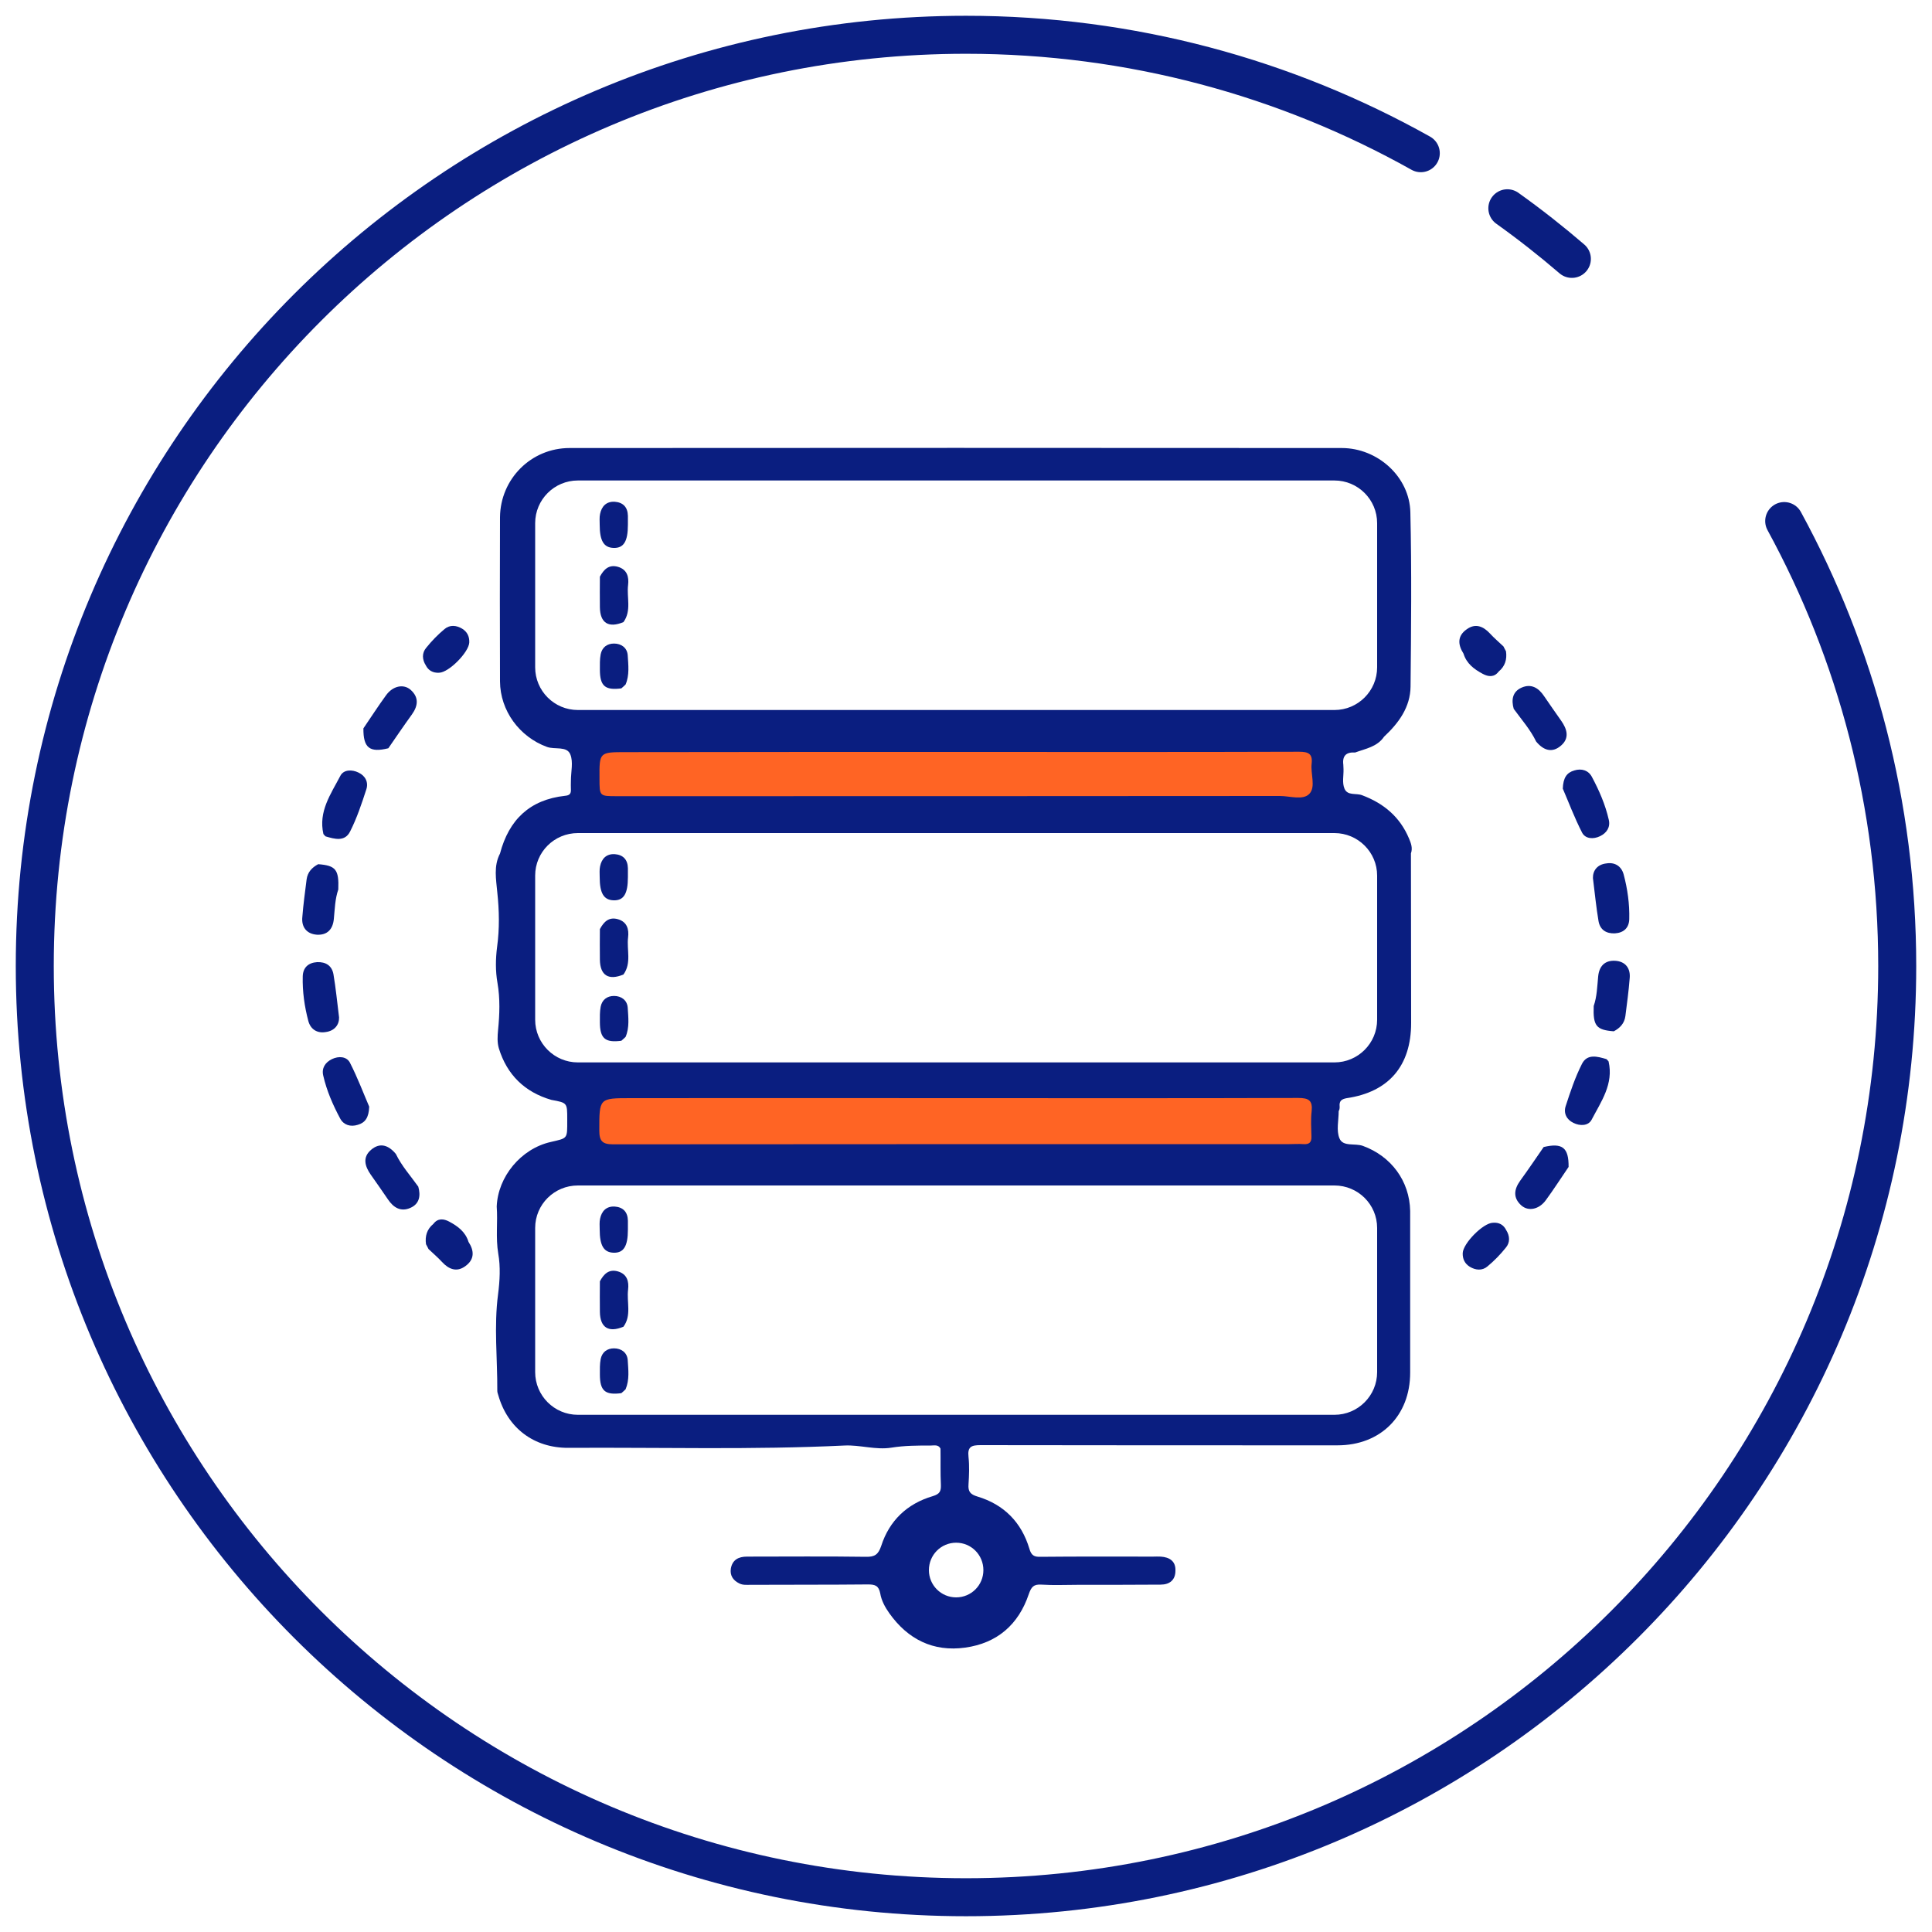 <?xml version="1.0" encoding="utf-8"?>
<!-- Generator: Adobe Illustrator 25.4.1, SVG Export Plug-In . SVG Version: 6.00 Build 0)  -->
<svg version="1.1" xmlns="http://www.w3.org/2000/svg" xmlns:xlink="http://www.w3.org/1999/xlink" x="0px" y="0px"
	 viewBox="0 0 100 100" style="enable-background:new 0 0 100 100;" xml:space="preserve">
<style type="text/css">
	.st0{fill:#F5F5F5;}
	.st1{fill:#FAFAFA;}
	.st2{fill:#E0E0E0;}
	.st3{fill:#1A2E35;}
	.st4{fill:#ECECEC;}
	.st5{fill:#375A64;}
	.st6{fill:#FF6424;}
	.st7{fill:#FFFFFF;}
	.st8{fill:none;}
	.st9{fill:none;stroke:#375A64;stroke-width:3.676;stroke-miterlimit:10;}
	.st10{fill:none;stroke:#FF6424;stroke-width:3.405;stroke-linecap:round;stroke-miterlimit:10;}
	.st11{fill:url(#SVGID_1_);}
	.st12{fill:none;stroke:#999999;stroke-width:1.138;stroke-linecap:round;stroke-linejoin:round;}
	.st13{fill:none;stroke:#999999;stroke-width:1.138;stroke-linecap:round;stroke-linejoin:round;stroke-dasharray:6.497,6.497;}
	.st14{fill:none;stroke:#999999;stroke-width:1.138;stroke-linecap:round;stroke-linejoin:round;stroke-dasharray:7.143,7.143;}
	.st15{fill:none;stroke:#999999;stroke-width:1.138;stroke-linecap:round;stroke-linejoin:round;stroke-dasharray:3.906,3.906;}
	.st16{fill:none;stroke:#999999;stroke-width:1.138;stroke-linecap:round;stroke-linejoin:round;stroke-dasharray:6.379,6.379;}
	.st17{fill:none;stroke:#999999;stroke-width:1.138;stroke-linecap:round;stroke-linejoin:round;stroke-dasharray:6.605,6.605;}
	.st18{fill:none;stroke:#999999;stroke-width:1.138;stroke-linecap:round;stroke-linejoin:round;stroke-dasharray:5.344,5.344;}
	.st19{fill:none;stroke:#999999;stroke-width:1.138;stroke-linecap:round;stroke-linejoin:round;stroke-dasharray:6.457,6.457;}
	.st20{fill:none;stroke:#999999;stroke-width:1.138;stroke-linecap:round;stroke-linejoin:round;stroke-dasharray:5.48,5.48;}
	.st21{fill:none;stroke:#999999;stroke-width:1.138;stroke-linecap:round;stroke-linejoin:round;stroke-dasharray:7.662,7.662;}
	.st22{opacity:0.23;fill:#ECECEC;}
	.st23{fill:#7E87AA;}
	.st24{fill:#BDC6ED;}
	.st25{fill:none;stroke:#999999;stroke-width:1.115;stroke-linecap:round;stroke-linejoin:round;stroke-miterlimit:10;}
	.st26{fill:#051A7D;}
	.st27{fill:#999999;}
	.st28{fill:none;stroke:#FFF7F2;stroke-width:1.917;stroke-linecap:round;stroke-linejoin:round;stroke-miterlimit:10;}
	.st29{fill:none;stroke:#2F130C;stroke-width:1.511;stroke-linecap:round;stroke-linejoin:round;stroke-miterlimit:10;}
	.st30{fill:none;stroke:#2F130C;stroke-width:0.9;stroke-linecap:round;stroke-linejoin:round;stroke-miterlimit:10;}
	.st31{fill:none;stroke:#2F130C;stroke-width:1.442;stroke-linecap:round;stroke-linejoin:round;stroke-miterlimit:10;}
	.st32{fill:#FF735E;}
	.st33{fill:#2F130C;}
	.st34{fill:none;stroke:#FFF7F2;stroke-width:1.83;stroke-linecap:round;stroke-linejoin:round;stroke-miterlimit:10;}
	.st35{fill:#FFBD46;}
	.st36{fill:none;stroke:#BDC6ED;stroke-width:1.138;stroke-miterlimit:10;}
	.st37{fill:none;stroke:#2F130C;stroke-width:1.673;stroke-linecap:round;stroke-linejoin:round;stroke-miterlimit:10;}
	.st38{fill:none;stroke:#999999;stroke-width:1.138;stroke-linecap:round;stroke-linejoin:round;stroke-dasharray:6.745,6.745;}
	.st39{fill:none;stroke:#999999;stroke-width:1.138;stroke-linecap:round;stroke-linejoin:round;stroke-dasharray:6.564,6.564;}
	.st40{fill:none;stroke:#999999;stroke-width:1.138;stroke-linecap:round;stroke-linejoin:round;stroke-dasharray:6.577,6.577;}
	.st41{fill:#FF4F5B;}
	.st42{opacity:0.5;}
	.st43{opacity:0.5;fill:#FFFFFF;}
	.st44{fill:#FFFFFF;stroke:#263238;stroke-width:1.138;stroke-miterlimit:10;}
	.st45{fill:none;stroke:#1A2E35;stroke-width:1.138;stroke-miterlimit:10;}
	.st46{opacity:0.2;}
	.st47{fill:none;stroke:#263238;stroke-width:1.138;stroke-linecap:round;stroke-linejoin:round;stroke-miterlimit:10;}
	.st48{fill:#263238;stroke:#263238;stroke-width:1.138;stroke-linecap:round;stroke-linejoin:round;stroke-miterlimit:10;}
	.st49{fill:#353F70;}
	.st50{fill:#9192FF;}
	.st51{fill:#0A1E80;}
	.st52{fill:none;stroke:#263238;stroke-width:1.053;stroke-linecap:round;stroke-linejoin:round;stroke-miterlimit:10;}
	.st53{fill:none;stroke:#BDC6ED;stroke-width:3.159;stroke-linejoin:round;}
	.st54{fill:none;stroke:#BDC6ED;stroke-width:3.159;stroke-linejoin:round;stroke-dasharray:5.894,5.894;}
	.st55{fill:none;stroke:#BDC6ED;stroke-width:3.159;stroke-linejoin:round;stroke-dasharray:7.072,7.072;}
	.st56{fill:none;stroke:#BDC6ED;stroke-width:3.159;stroke-linejoin:round;stroke-dasharray:7.44,7.44;}
	.st57{fill:#FFFFFF;stroke:#263238;stroke-width:1.053;stroke-miterlimit:10;}
	.st58{opacity:0.7;}
	.st59{opacity:0.3;clip-path:url(#XMLID_00000156545442615569706090000015364095269477605252_);}
	.st60{opacity:0.7;fill:#EA460C;}
	.st61{fill:#FF6424;stroke:#263238;stroke-width:1.053;stroke-linecap:round;stroke-linejoin:round;stroke-miterlimit:10;}
	.st62{fill:#FFFFFF;stroke:#263238;stroke-width:1.053;stroke-linecap:round;stroke-linejoin:round;stroke-miterlimit:10;}
	.st63{fill:#263238;}
	.st64{opacity:0.4;clip-path:url(#XMLID_00000129918565182072214240000010072823226216610968_);fill:#FFFFFF;}
	.st65{opacity:0.4;clip-path:url(#XMLID_00000088824920555049555370000001320149143438548630_);fill:#FFFFFF;}
	.st66{fill:#263238;stroke:#263238;stroke-width:1.053;stroke-linecap:round;stroke-linejoin:round;stroke-miterlimit:10;}
	.st67{opacity:0.4;clip-path:url(#XMLID_00000057113390914634498590000005834649711017766048_);fill:#FFFFFF;}
	.st68{fill:none;stroke:#FFFFFF;stroke-width:1.053;stroke-linecap:round;stroke-linejoin:round;stroke-miterlimit:10;}
	.st69{opacity:0.3;clip-path:url(#XMLID_00000163758871750266513560000017667615450543069585_);fill:#EA460C;fill-opacity:0.7;}
	.st70{fill:#999999;stroke:#263238;stroke-width:1.053;stroke-linecap:round;stroke-linejoin:round;stroke-miterlimit:10;}
	.st71{fill:#BFBFBF;stroke:#263238;stroke-width:1.053;stroke-linecap:round;stroke-linejoin:round;stroke-miterlimit:10;}
	.st72{fill:#757575;stroke:#263238;stroke-width:1.053;stroke-linecap:round;stroke-linejoin:round;stroke-miterlimit:10;}
	.st73{fill:#FF735D;}
	.st74{fill:none;stroke:#263238;stroke-width:1.053;stroke-linecap:round;stroke-linejoin:round;}
	.st75{clip-path:url(#XMLID_00000149382296161017633700000018226838965089656715_);}
	
		.st76{clip-path:url(#XMLID_00000058552231354073666820000015479336927015938444_);fill:#263238;stroke:#263238;stroke-width:1.053;stroke-linecap:round;stroke-linejoin:round;stroke-miterlimit:10;}
	.st77{fill:#FFFFFF;stroke:#263238;stroke-width:1.053;stroke-linecap:round;stroke-linejoin:round;}
	.st78{clip-path:url(#XMLID_00000113334993097742046280000003801540536736918920_);}
	.st79{fill:#92E3A9;}
	.st80{opacity:0.6;fill:#FFFFFF;}
	.st81{clip-path:url(#XMLID_00000113334993097742046280000003801540536736918920_);fill:#92E3A9;}
	.st82{clip-path:url(#XMLID_00000113334993097742046280000003801540536736918920_);fill:#DEE3F6;}
	.st83{clip-path:url(#XMLID_00000113334993097742046280000003801540536736918920_);fill:#A6C0FF;}
	.st84{fill:#2E5AE5;}
	.st85{fill:#FEFEFE;}
	.st86{fill:#1A1A1A;}
	.st87{fill:#FFFFFF;stroke:#E0E0E0;stroke-width:1.053;stroke-miterlimit:10;}
	.st88{fill:none;stroke:#999999;stroke-width:1.032;stroke-linecap:round;stroke-linejoin:round;stroke-miterlimit:10;}
	.st89{fill:none;stroke:#999999;stroke-width:1.053;stroke-miterlimit:10;}
	.st90{fill:url(#SVGID_00000027566790015933101690000015269150989152491398_);}
	.st91{fill:none;stroke:#263238;stroke-width:1.261;stroke-linecap:round;stroke-linejoin:round;stroke-miterlimit:10;}
	.st92{fill:none;stroke:#263238;stroke-width:0.992;stroke-linecap:round;stroke-linejoin:round;stroke-miterlimit:10;}
	.st93{fill:none;stroke:#E0E0E0;stroke-width:0.528;stroke-miterlimit:10;}
	.st94{fill:#BFBFBF;}
	.st95{fill:none;stroke:#263238;stroke-linecap:round;stroke-miterlimit:10;}
	.st96{fill:#E06A58;}
	.st97{fill:#EA460C;stroke:#263238;stroke-width:1.053;stroke-linecap:round;stroke-linejoin:round;stroke-miterlimit:10;}
	.st98{fill:#0A2240;}
	.st99{fill:#F9A07B;}
	.st100{fill:#FF9045;}
	.st101{fill:#325F73;}
	.st102{fill:#0B2D50;}
	.st103{fill:#3C738C;}
	.st104{fill:#225570;}
	.st105{fill:none;stroke:#0B2D50;stroke-width:2;stroke-linecap:round;stroke-miterlimit:10;}
	.st106{fill:none;stroke:#CC454E;stroke-width:2;stroke-linecap:round;stroke-miterlimit:10;}
	.st107{fill:#262D40;}
	.st108{fill:#CC454E;}
	.st109{fill:#E8729B;}
	.st110{fill:#EA460C;}
	.st111{fill:none;stroke:#EA460C;stroke-width:2;stroke-linecap:round;stroke-miterlimit:10;}
	.st112{fill:none;stroke:#CC454E;stroke-linecap:round;stroke-miterlimit:10;}
	.st113{fill:#DEE3F6;}
	.st114{fill:#CE0A0A;}
	.st115{fill:none;stroke:#000000;stroke-width:3.786;stroke-linecap:round;stroke-miterlimit:10;}
	.st116{fill:none;stroke:#000000;stroke-width:3.786;stroke-linecap:round;stroke-linejoin:round;stroke-miterlimit:10;}
	.st117{fill:none;stroke:#CE0A0A;stroke-width:2;stroke-linecap:round;stroke-miterlimit:10;}
	.st118{fill:none;stroke:#CE0A0A;stroke-width:2;stroke-linecap:round;stroke-linejoin:round;stroke-miterlimit:10;}
	.st119{opacity:0.3;}
	.st120{fill:#EAEAEA;}
	.st121{fill:#AAAAAA;}
	.st122{fill:none;stroke:#263238;stroke-width:0.967;stroke-linecap:round;stroke-linejoin:round;stroke-miterlimit:10;}
	.st123{fill:#9FA7C1;}
	.st124{fill:#FFC19D;}
	.st125{fill:#B53A0F;}
	.st126{fill:#7F99BD;}
	.st127{fill:#FF9D8A;}
	.st128{fill:#04377D;}
	.st129{fill:#D9E1EB;}
	.st130{fill:#2A5590;}
	.st131{fill:#F5F7FA;}
	.st132{fill:#B4C3D8;}
	.st133{fill:#467A8C;}
	.st134{fill:#FFFFFF;stroke:#5C7DAA;stroke-width:0.918;stroke-miterlimit:10;}
	.st135{fill:#5C7DAA;}
	.st136{fill:#FF5E3F;}
	.st137{fill:none;stroke:#263238;stroke-width:0.727;stroke-linecap:round;stroke-linejoin:round;stroke-miterlimit:10;}
	.st138{fill:none;stroke:#263238;stroke-width:1.045;stroke-linecap:round;stroke-linejoin:round;stroke-miterlimit:10;}
	.st139{fill:#FF9C6A;}
	.st140{fill:#1536AF;}
	.st141{opacity:0.4;}
	.st142{opacity:0.8;fill:#FFFFFF;}
	.st143{opacity:0.1;}
	.st144{opacity:0.7;fill:#BDC6ED;}
	.st145{opacity:0.4;fill:#FFFFFF;}
	.st146{fill:none;stroke:#263238;stroke-width:1.099;stroke-linecap:round;stroke-linejoin:round;stroke-miterlimit:10;}
	.st147{fill:#F0F0F0;}
	.st148{opacity:0.2;enable-background:new    ;}
	.st149{fill:#FFD6BE;}
	.st150{fill:#FFB394;}
	.st151{opacity:0.6;}
	.st152{fill:#BDC6ED;stroke:#263238;stroke-width:1.196;stroke-linecap:round;stroke-linejoin:round;stroke-miterlimit:10;}
	.st153{fill:none;stroke:#263238;stroke-width:0.715;stroke-linecap:round;stroke-linejoin:round;stroke-miterlimit:10;}
	.st154{fill:none;stroke:#263238;stroke-width:0.55;stroke-linecap:round;stroke-linejoin:round;stroke-miterlimit:10;}
	.st155{fill:none;stroke:#263238;stroke-width:0.93;stroke-linecap:round;stroke-linejoin:round;stroke-miterlimit:10;}
	.st156{fill:#B93500;}
	.st157{fill:#434343;}
	.st158{fill:none;stroke:#051A7D;stroke-width:0.975;stroke-miterlimit:10;}
	.st159{fill:none;stroke:#051A7D;stroke-width:0.748;stroke-linecap:round;stroke-miterlimit:10;}
	.st160{fill:#D79581;}
	.st161{fill:#A36456;}
	.st162{fill:#FAFAFA;stroke:#1A2E35;stroke-width:0.5;stroke-miterlimit:10;}
	.st163{fill:none;stroke:#E0E0E0;stroke-width:2.347;stroke-miterlimit:10;}
	.st164{opacity:0.5;fill:#E0E0E0;}
	.st165{fill:#3C4547;}
	.st166{fill:#505A5B;}
	.st167{fill:#222526;}
	.st168{fill:#FFFFFF;stroke:#9192FF;stroke-width:1.349;stroke-miterlimit:10;}
	.st169{fill:#FFFFFF;stroke:#9192FF;stroke-width:1.458;stroke-miterlimit:10;}
	.st170{fill:#EBEBFF;}
	.st171{fill:#FFBC96;}
	.st172{fill:#D28572;}
	.st173{fill:#E04914;}
	.st174{fill:#1B1B43;}
	.st175{opacity:0.3;fill:#1B1B43;}
	.st176{fill:#D1D1FF;}
	.st177{fill:#FFA121;}
	.st178{opacity:0.2;fill:#FE5B52;}
	.st179{fill:#C5C5FF;}
	.st180{fill:#DBDBDB;}
	.st181{fill:#E04B17;}
	.st182{fill:#FF794A;}
	.st183{fill:#3A3A3A;}
	.st184{fill:none;stroke:#9192FF;stroke-width:2.231;stroke-miterlimit:10;}
	.st185{fill:none;stroke:#0A1E80;stroke-width:1.386;stroke-miterlimit:10;}
	.st186{fill:none;stroke:#FF6424;stroke-width:1.5;stroke-miterlimit:10;}
	.st187{fill:#BCBCBC;}
	.st188{fill:#5B5B5B;}
	.st189{fill:none;stroke:#5B5B5B;stroke-miterlimit:10;}
	.st190{fill:none;stroke:#263238;stroke-width:0.877;stroke-linecap:round;stroke-linejoin:round;stroke-miterlimit:10;}
	.st191{fill:#1A2E35;stroke:#E0E0E0;stroke-miterlimit:10;}
	.st192{fill:#6675AA;}
	.st193{fill:#C27460;}
	.st194{fill:#7C4235;}
	.st195{fill:none;stroke:#263238;stroke-width:0.857;stroke-linecap:round;stroke-linejoin:round;stroke-miterlimit:10;}
	.st196{fill:#FFFFFF;stroke:#263238;stroke-width:1.149;stroke-miterlimit:10;}
	.st197{fill:#FFFFFF;stroke:#263238;stroke-width:1.216;stroke-miterlimit:10;}
	.st198{opacity:0.8;}
	.st199{fill-rule:evenodd;clip-rule:evenodd;fill:#E0E0E0;}
	.st200{fill:none;stroke:#999999;stroke-width:0.864;stroke-linecap:round;stroke-linejoin:round;stroke-miterlimit:10;}
	.st201{fill:none;stroke:#999999;stroke-width:0.882;stroke-miterlimit:10;}
	.st202{fill-rule:evenodd;clip-rule:evenodd;fill:#F5F5F5;}
	.st203{fill:#FFFFFF;stroke:#263238;stroke-width:0.878;stroke-miterlimit:10;}
	.st204{fill:none;stroke:#263238;stroke-width:0.878;stroke-linecap:round;stroke-linejoin:round;stroke-miterlimit:10;}
	.st205{fill:#173E49;}
	.st206{fill:#E24913;}
	.st207{fill:none;stroke:#FFC7BF;stroke-width:0.759;stroke-miterlimit:10;}
	.st208{fill:#C17560;}
	.st209{fill:#7C4236;}
	.st210{fill:#D83F09;}
	.st211{fill:none;stroke:#5B5B5B;stroke-width:1.214;stroke-miterlimit:10;}
	.st212{fill:none;stroke:#263238;stroke-width:0.866;stroke-linecap:round;stroke-linejoin:round;stroke-miterlimit:10;}
	.st213{fill:#FFFFFF;stroke:#263238;stroke-width:0.736;stroke-miterlimit:10;}
	.st214{fill:none;stroke:#263238;stroke-width:0.736;stroke-linecap:round;stroke-linejoin:round;stroke-miterlimit:10;}
	.st215{fill:none;stroke:#999999;stroke-width:1.171;stroke-linecap:round;stroke-linejoin:round;stroke-miterlimit:10;}
	.st216{fill:none;stroke:#999999;stroke-width:1.194;stroke-miterlimit:10;}
	.st217{fill:none;stroke:#999999;stroke-width:0.769;stroke-linecap:round;stroke-linejoin:round;stroke-miterlimit:10;}
	.st218{fill:none;stroke:#999999;stroke-width:0.785;stroke-miterlimit:10;}
	.st219{fill:#DCDCDC;}
	.st220{fill:#C8C8C8;}
	.st221{fill:#FFC800;}
	.st222{fill:#2B454E;}
	.st223{fill:#EA440A;}
	.st224{fill:#CE3500;}
	.st225{fill:none;stroke:#0A1E80;stroke-width:1.967;stroke-linecap:round;stroke-miterlimit:10;}
</style>
<g id="Layer_2">
</g>
<g id="Layer_1">
	<path class="st225" d="M92.35,26.97C96.08,33.81,98.2,41.66,98.2,50c0,26.62-21.58,48.2-48.2,48.2S1.8,76.62,1.8,50
		S23.38,1.8,50,1.8c8.55,0,16.58,2.23,23.54,6.13"/>
	<path class="st225" d="M78.02,10.78c1.15,0.82,2.27,1.7,3.34,2.62"/>
	<g>
		<path class="st51" d="M69.34,57.28c-0.03-0.28,0.08-0.39,0.37-0.44c2.18-0.32,3.33-1.68,3.33-3.89c0-2.93-0.01-5.85-0.01-8.78
			c0.1-0.28,0-0.53-0.1-0.77c-0.47-1.12-1.31-1.82-2.43-2.24c-0.31-0.12-0.75,0.04-0.91-0.34c-0.13-0.31-0.04-0.67-0.05-1.01
			c-0.01-0.08,0-0.15-0.01-0.23c-0.06-0.47,0.16-0.66,0.61-0.63c0.54-0.2,1.14-0.29,1.5-0.82c0.76-0.71,1.36-1.53,1.37-2.6
			c0.03-3,0.06-6-0.01-9.01c-0.04-1.85-1.7-3.33-3.55-3.33c-13.32-0.01-26.65-0.01-39.97,0c-1.99,0-3.58,1.6-3.6,3.58
			c-0.01,2.83-0.01,5.67,0,8.5c0.01,1.52,1.01,2.87,2.43,3.39c0.41,0.15,1.03-0.06,1.21,0.39c0.16,0.39,0.03,0.9,0.03,1.36
			c0,0.15-0.01,0.3,0,0.46c0.01,0.22-0.08,0.3-0.3,0.32c-1.83,0.2-2.91,1.24-3.37,2.99c-0.34,0.65-0.2,1.34-0.14,2.01
			c0.1,0.94,0.12,1.87-0.01,2.82c-0.08,0.62-0.09,1.25,0.02,1.87c0.14,0.81,0.11,1.63,0.03,2.43c-0.03,0.33-0.05,0.64,0.04,0.95
			c0.42,1.37,1.34,2.27,2.72,2.67c0.82,0.15,0.82,0.15,0.82,0.99v0.06c0,0.99,0.03,0.92-0.86,1.13c-1.54,0.35-2.73,1.8-2.79,3.34
			c0.06,0.8-0.06,1.61,0.08,2.44c0.12,0.68,0.08,1.4-0.01,2.1c-0.22,1.67-0.03,3.33-0.04,5c0,0.08,0.03,0.15,0.05,0.22
			c0.48,1.7,1.84,2.74,3.63,2.73c4.76-0.03,9.52,0.11,14.29-0.12c0.8-0.04,1.62,0.24,2.43,0.11c0.68-0.11,1.36-0.11,2.04-0.11
			c0.18,0,0.39-0.06,0.5,0.16c0.01,0.63-0.01,1.25,0.02,1.88c0.01,0.33-0.06,0.47-0.42,0.58c-1.33,0.39-2.25,1.27-2.67,2.58
			c-0.15,0.44-0.33,0.57-0.79,0.56c-2.05-0.03-4.1-0.01-6.16-0.01c-0.44,0-0.75,0.17-0.83,0.61c-0.06,0.36,0.11,0.62,0.44,0.78
			c0.18,0.09,0.37,0.07,0.56,0.07c2.03-0.01,4.07,0,6.1-0.02c0.36,0,0.55,0.06,0.63,0.46c0.06,0.37,0.25,0.72,0.47,1.03
			c0.96,1.35,2.27,2.01,3.93,1.78c1.65-0.23,2.76-1.19,3.29-2.77c0.13-0.37,0.25-0.52,0.66-0.49c0.63,0.04,1.25,0.01,1.88,0.01
			c1.42,0,2.85,0,4.28-0.01c0.47,0,0.77-0.24,0.77-0.72c0.02-0.49-0.3-0.7-0.76-0.73c-0.13-0.01-0.27,0-0.4,0
			c-1.94,0-3.88-0.01-5.82,0.01c-0.33,0.01-0.48-0.07-0.58-0.42c-0.41-1.37-1.32-2.29-2.69-2.7c-0.36-0.11-0.49-0.25-0.46-0.63
			c0.03-0.47,0.05-0.95,0-1.42c-0.06-0.53,0.15-0.61,0.62-0.61c6.16,0.01,12.32,0.01,18.48,0.01c2.23,0,3.76-1.53,3.76-3.76v-8.37
			c-0.03-1.56-0.99-2.84-2.45-3.37c-0.41-0.15-1.03,0.06-1.21-0.39c-0.17-0.41-0.04-0.93-0.04-1.41
			C69.34,57.43,69.34,57.35,69.34,57.28z M27.7,34.54v-7.46c0-1.22,0.99-2.21,2.21-2.21h39.16c1.22,0,2.21,0.99,2.21,2.21v7.46
			c0,1.22-0.99,2.21-2.21,2.21H29.91C28.69,36.75,27.7,35.76,27.7,34.54z M50.9,81.27c0,0.78-0.63,1.41-1.41,1.41
			s-1.41-0.63-1.41-1.41c0-0.79,0.63-1.42,1.41-1.42S50.9,80.48,50.9,81.27z M71.28,63.56v7.46c0,1.22-0.99,2.21-2.21,2.21H29.91
			c-1.22,0-2.21-0.99-2.21-2.21v-7.46c0-1.22,0.99-2.2,2.21-2.2h39.16C70.29,61.36,71.28,62.34,71.28,63.56z M69.07,54.99H29.91
			c-1.22,0-2.21-0.99-2.21-2.21v-7.46c0-1.22,0.99-2.2,2.21-2.2h39.16c1.22,0,2.21,0.99,2.21,2.2v7.46
			C71.28,54,70.29,54.99,69.07,54.99z"/>
		<path class="st6" d="M49.53,56.84c5.89,0,11.78,0.01,17.67-0.01c0.54,0,0.75,0.13,0.69,0.69c-0.05,0.43-0.02,0.87-0.01,1.31
			c0.01,0.3-0.12,0.41-0.41,0.39c-0.25-0.02-0.49,0-0.74,0c-11.67,0-23.33,0-35,0.01c-0.55,0-0.71-0.17-0.71-0.71
			c0-1.68-0.02-1.68,1.63-1.68C38.28,56.83,43.91,56.84,49.53,56.84C49.53,56.84,49.53,56.84,49.53,56.84z"/>
		<path class="st6" d="M49.45,38.92c5.93,0,11.86,0.01,17.79-0.01c0.48,0,0.71,0.1,0.65,0.62c-0.06,0.52,0.22,1.19-0.11,1.55
			c-0.33,0.36-1.01,0.12-1.53,0.12c-11.44,0.01-22.89,0.01-34.33,0.01c-0.89,0-0.89,0-0.89-0.91c-0.01-1.37-0.01-1.37,1.37-1.37
			C38.09,38.92,43.77,38.92,49.45,38.92C49.45,38.92,49.45,38.92,49.45,38.92z"/>
		<g>
			<path class="st51" d="M20.1,38.73c0.4-0.58,0.8-1.17,1.22-1.75c0.32-0.45,0.37-0.88-0.06-1.27c-0.37-0.33-0.93-0.21-1.28,0.28
				c-0.41,0.56-0.78,1.14-1.17,1.71C18.8,38.71,19.13,38.97,20.1,38.73z"/>
			<path class="st51" d="M18.11,55c-0.17-0.32-0.58-0.35-0.93-0.18c-0.35,0.17-0.54,0.47-0.45,0.85c0.18,0.79,0.5,1.52,0.88,2.23
				c0.18,0.33,0.53,0.44,0.91,0.32c0.38-0.11,0.57-0.37,0.59-0.94C18.82,56.61,18.51,55.78,18.11,55z"/>
			<path class="st51" d="M16.85,43.29c0.47,0.14,1,0.29,1.27-0.25c0.35-0.69,0.6-1.44,0.84-2.18c0.12-0.36-0.04-0.7-0.4-0.87
				c-0.34-0.17-0.77-0.16-0.94,0.16c-0.49,0.94-1.15,1.85-0.88,3.02C16.77,43.21,16.81,43.25,16.85,43.29z"/>
			<path class="st51" d="M17.55,52.66c-0.1-0.81-0.17-1.52-0.29-2.23c-0.08-0.45-0.4-0.65-0.85-0.63c-0.46,0.03-0.73,0.29-0.74,0.74
				c-0.02,0.78,0.09,1.56,0.29,2.31c0.12,0.44,0.47,0.64,0.89,0.57C17.32,53.36,17.56,53.04,17.55,52.66z"/>
			<path class="st51" d="M20.49,59.73c-0.37-0.45-0.82-0.62-1.29-0.21c-0.45,0.39-0.31,0.85-0.01,1.28c0.3,0.43,0.6,0.85,0.89,1.28
				c0.28,0.42,0.66,0.66,1.16,0.44c0.48-0.21,0.54-0.64,0.41-1.1C21.25,60.86,20.79,60.35,20.49,59.73z"/>
			<path class="st51" d="M16.4,48.38c0.53,0.03,0.83-0.27,0.88-0.82c0.05-0.51,0.06-1.03,0.23-1.52c0.04-1.03-0.13-1.24-1.04-1.31
				c-0.32,0.17-0.55,0.41-0.6,0.79c-0.08,0.64-0.17,1.28-0.22,1.93C15.59,47.97,15.86,48.34,16.4,48.38z"/>
			<path class="st51" d="M24.25,64.28c-0.16-0.52-0.55-0.81-1-1.05c-0.28-0.15-0.59-0.19-0.82,0.12c-0.33,0.27-0.44,0.63-0.38,1.05
				c0.04,0.08,0.09,0.16,0.13,0.25c0.23,0.22,0.48,0.43,0.7,0.67c0.35,0.38,0.76,0.54,1.2,0.22C24.57,65.19,24.55,64.74,24.25,64.28
				z"/>
			<path class="st51" d="M22.73,34.82c0.5-0.01,1.54-1.06,1.56-1.57c0.01-0.31-0.11-0.55-0.37-0.71c-0.3-0.18-0.64-0.21-0.91,0.02
				c-0.35,0.29-0.67,0.62-0.95,0.97c-0.23,0.27-0.21,0.61-0.02,0.91C22.17,34.7,22.41,34.84,22.73,34.82z"/>
		</g>
		<g>
			<path class="st51" d="M79.9,59.37c-0.4,0.58-0.8,1.17-1.22,1.75c-0.32,0.45-0.37,0.88,0.06,1.27c0.37,0.33,0.93,0.21,1.28-0.28
				c0.41-0.56,0.78-1.14,1.17-1.71C81.2,59.4,80.87,59.14,79.9,59.37z"/>
			<path class="st51" d="M81.89,43.1c0.17,0.32,0.58,0.35,0.93,0.18c0.35-0.17,0.54-0.47,0.45-0.85c-0.18-0.79-0.5-1.52-0.88-2.23
				c-0.18-0.33-0.53-0.44-0.91-0.32c-0.38,0.11-0.57,0.37-0.59,0.94C81.18,41.49,81.49,42.32,81.89,43.1z"/>
			<path class="st51" d="M83.15,54.82c-0.47-0.14-1-0.29-1.27,0.25c-0.35,0.69-0.6,1.44-0.84,2.18c-0.12,0.36,0.04,0.7,0.4,0.87
				c0.34,0.17,0.77,0.16,0.94-0.16c0.49-0.94,1.15-1.85,0.88-3.02C83.23,54.9,83.19,54.86,83.15,54.82z"/>
			<path class="st51" d="M82.45,45.45c0.1,0.81,0.17,1.52,0.29,2.23c0.08,0.45,0.4,0.65,0.85,0.63c0.46-0.03,0.73-0.29,0.74-0.74
				c0.02-0.78-0.09-1.56-0.29-2.31c-0.12-0.44-0.47-0.64-0.89-0.57C82.68,44.74,82.44,45.06,82.45,45.45z"/>
			<path class="st51" d="M79.51,38.38c0.37,0.45,0.82,0.62,1.29,0.21c0.45-0.39,0.31-0.85,0.01-1.28c-0.3-0.43-0.6-0.85-0.89-1.28
				c-0.28-0.42-0.66-0.66-1.16-0.44c-0.48,0.21-0.54,0.64-0.41,1.1C78.75,37.24,79.21,37.76,79.51,38.38z"/>
			<path class="st51" d="M83.6,49.73c-0.53-0.03-0.83,0.27-0.88,0.82c-0.05,0.51-0.06,1.03-0.23,1.52
				c-0.04,1.03,0.13,1.24,1.04,1.31c0.32-0.17,0.55-0.41,0.6-0.79c0.08-0.64,0.17-1.28,0.22-1.93
				C84.41,50.13,84.14,49.76,83.6,49.73z"/>
			<path class="st51" d="M75.75,33.83c0.16,0.52,0.55,0.81,1,1.05c0.28,0.15,0.59,0.19,0.82-0.12c0.33-0.27,0.44-0.63,0.38-1.05
				c-0.04-0.08-0.09-0.16-0.13-0.25c-0.23-0.22-0.48-0.43-0.7-0.67c-0.35-0.38-0.76-0.54-1.2-0.22
				C75.43,32.91,75.45,33.36,75.75,33.83z"/>
			<path class="st51" d="M77.27,63.29c-0.5,0.01-1.54,1.06-1.56,1.57c-0.01,0.31,0.11,0.55,0.37,0.71c0.3,0.18,0.64,0.21,0.91-0.02
				c0.35-0.29,0.67-0.62,0.95-0.97c0.23-0.27,0.21-0.61,0.02-0.91C77.83,63.4,77.59,63.26,77.27,63.29z"/>
		</g>
		<path class="st51" d="M32.27,32.2c-0.77,0.32-1.21,0.05-1.22-0.77c-0.01-0.53,0-1.05,0-1.58c0.2-0.37,0.46-0.65,0.94-0.51
			c0.47,0.14,0.57,0.52,0.52,0.94C32.43,30.92,32.7,31.6,32.27,32.2z"/>
		<path class="st51" d="M32.5,27.16c0,0.87-0.22,1.22-0.75,1.2c-0.5-0.02-0.71-0.37-0.71-1.2c0-0.19-0.02-0.38,0.02-0.56
			c0.08-0.39,0.32-0.65,0.75-0.63c0.44,0.03,0.68,0.28,0.69,0.73C32.5,26.85,32.5,27.01,32.5,27.16z"/>
		<path class="st51" d="M32.38,35.43c-0.07,0.07-0.15,0.14-0.22,0.2c-0.84,0.11-1.11-0.12-1.11-0.97c0-0.26-0.01-0.53,0.04-0.79
			c0.07-0.36,0.33-0.56,0.69-0.56c0.38,0,0.68,0.22,0.71,0.6C32.52,34.42,32.59,34.94,32.38,35.43z"/>
		<path class="st51" d="M32.27,50.44c-0.77,0.32-1.21,0.05-1.22-0.77c-0.01-0.53,0-1.05,0-1.58c0.2-0.37,0.46-0.65,0.94-0.51
			c0.47,0.14,0.57,0.52,0.52,0.94C32.43,49.16,32.7,49.84,32.27,50.44z"/>
		<path class="st51" d="M32.5,45.4c0,0.87-0.22,1.22-0.75,1.2c-0.5-0.02-0.71-0.37-0.71-1.2c0-0.19-0.02-0.38,0.02-0.56
			c0.08-0.39,0.32-0.65,0.75-0.63c0.44,0.03,0.68,0.28,0.69,0.73C32.5,45.09,32.5,45.24,32.5,45.4z"/>
		<path class="st51" d="M32.38,53.67c-0.07,0.07-0.15,0.14-0.22,0.2c-0.84,0.11-1.11-0.12-1.11-0.97c0-0.26-0.01-0.53,0.04-0.79
			c0.07-0.36,0.33-0.56,0.69-0.56c0.38,0,0.68,0.22,0.71,0.6C32.52,52.66,32.59,53.18,32.38,53.67z"/>
		<path class="st51" d="M32.27,68.67c-0.77,0.32-1.21,0.05-1.22-0.77c-0.01-0.53,0-1.05,0-1.58c0.2-0.37,0.46-0.65,0.94-0.51
			c0.47,0.14,0.57,0.52,0.52,0.94C32.43,67.4,32.7,68.08,32.27,68.67z"/>
		<path class="st51" d="M32.5,63.64c0,0.87-0.22,1.22-0.75,1.2c-0.5-0.02-0.71-0.37-0.71-1.2c0-0.19-0.02-0.38,0.02-0.56
			c0.08-0.39,0.32-0.65,0.75-0.63c0.44,0.03,0.68,0.28,0.69,0.73C32.5,63.33,32.5,63.48,32.5,63.64z"/>
		<path class="st51" d="M32.38,71.91c-0.07,0.07-0.15,0.14-0.22,0.2c-0.84,0.11-1.11-0.12-1.11-0.97c0-0.26-0.01-0.53,0.04-0.79
			c0.07-0.36,0.33-0.56,0.69-0.56c0.38,0,0.68,0.22,0.71,0.6C32.52,70.9,32.59,71.41,32.38,71.91z"/>
	</g>
</g>
<g id="Layer_3">
</g>
</svg>
